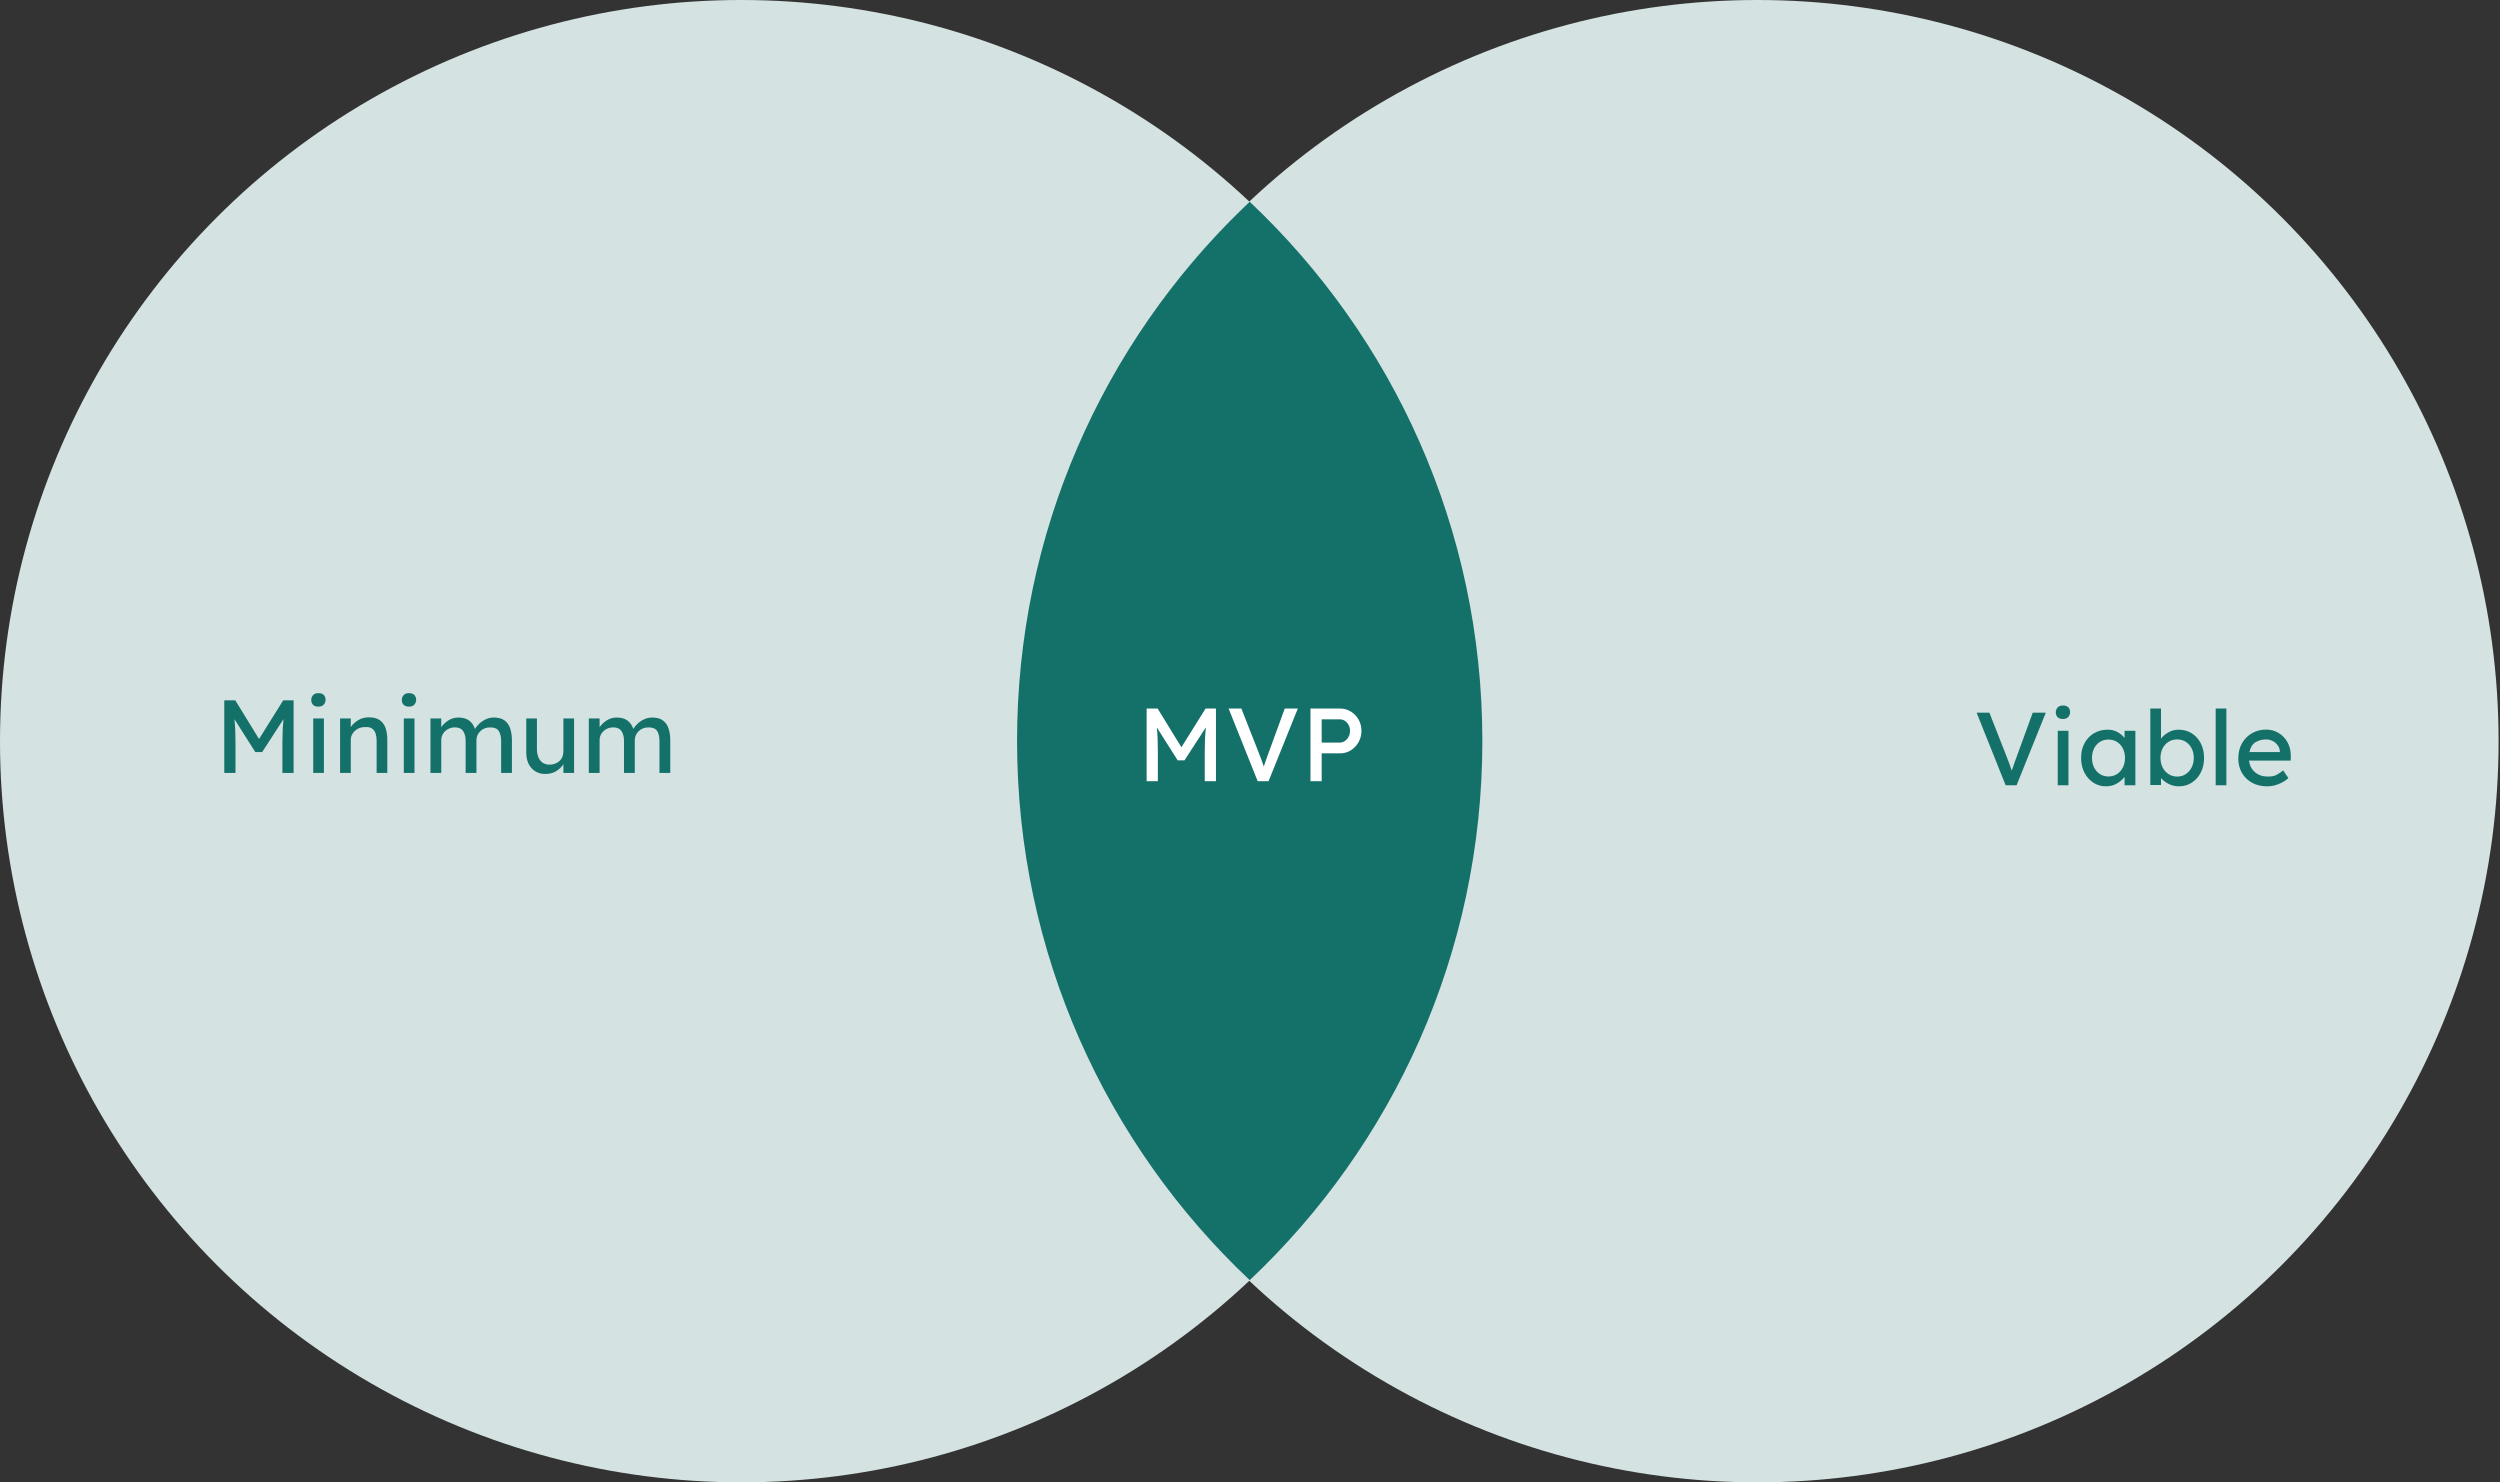 <?xml version="1.0" encoding="UTF-8"?>
<svg width="425px" height="252px" viewBox="0 0 425 252" version="1.1" xmlns="http://www.w3.org/2000/svg" xmlns:xlink="http://www.w3.org/1999/xlink">
    <rect x="0" y="0" width="425" height="252" fill="#333333" stroke="none"/>
    <title>Group 19</title>
    <g id="Page-1" stroke="none" stroke-width="1" fill="none" fill-rule="evenodd">
        <g id="Creating-an-Ecommerce-MVP-using-Shopify" transform="translate(-1317, -1410)">
            <g id="Group-16" transform="translate(1317, 1410)">
                <circle id="Oval-Copy-3" fill="#D4E2E1" cx="298.76" cy="126" r="126"></circle>
                <circle id="Oval-Copy-4" fill="#D4E2E1" cx="126" cy="126" r="126"></circle>
                <path d="M40.034,131.4 L40.034,126.337 C40.034,125.596 40.022,124.897 39.999,124.238 C39.975,123.58 39.928,122.921 39.857,122.262 L39.857,122.262 L43.403,127.854 L44.567,127.854 L48.201,122.245 C48.131,122.903 48.081,123.565 48.051,124.229 C48.022,124.894 48.007,125.596 48.007,126.337 L48.007,126.337 L48.007,131.4 L49.912,131.4 L49.912,119.052 L48.148,119.052 L44.038,125.632 L39.999,119.052 L38.129,119.052 L38.129,131.4 L40.034,131.4 Z M54.128,120.128 C54.54,120.128 54.846,120.01 55.045,119.775 C55.245,119.54 55.345,119.275 55.345,118.981 C55.345,118.64 55.245,118.364 55.045,118.152 C54.846,117.941 54.54,117.835 54.128,117.835 C53.717,117.835 53.411,117.952 53.211,118.188 C53.011,118.423 52.911,118.687 52.911,118.981 C52.911,119.322 53.011,119.599 53.211,119.811 C53.411,120.022 53.717,120.128 54.128,120.128 Z M55.063,131.4 L55.063,122.139 L53.246,122.139 L53.246,131.4 L55.063,131.4 Z M59.632,131.4 L59.632,125.79 C59.632,125.391 59.738,125.026 59.949,124.697 C60.161,124.368 60.449,124.103 60.814,123.903 C61.178,123.703 61.596,123.603 62.066,123.603 C62.572,123.568 62.966,123.65 63.248,123.85 C63.53,124.05 63.73,124.326 63.848,124.679 C63.965,125.032 64.024,125.432 64.024,125.879 L64.024,125.879 L64.024,131.4 L65.841,131.4 L65.841,125.755 C65.841,125.05 65.75,124.409 65.568,123.832 C65.385,123.256 65.065,122.798 64.606,122.457 C64.148,122.115 63.501,121.945 62.666,121.945 C62.007,121.945 61.408,122.113 60.867,122.448 C60.326,122.783 59.914,123.168 59.632,123.603 L59.632,123.603 L59.632,122.139 L57.815,122.139 L57.815,131.4 L59.632,131.4 Z M69.528,120.128 C69.94,120.128 70.245,120.01 70.445,119.775 C70.645,119.54 70.745,119.275 70.745,118.981 C70.745,118.64 70.645,118.364 70.445,118.152 C70.245,117.941 69.94,117.835 69.528,117.835 C69.116,117.835 68.811,117.952 68.611,118.188 C68.411,118.423 68.311,118.687 68.311,118.981 C68.311,119.322 68.411,119.599 68.611,119.811 C68.811,120.022 69.116,120.128 69.528,120.128 Z M70.463,131.4 L70.463,122.139 L68.646,122.139 L68.646,131.4 L70.463,131.4 Z M75.014,131.4 L75.014,125.826 C75.014,125.426 75.114,125.064 75.314,124.741 C75.514,124.418 75.79,124.156 76.143,123.956 C76.496,123.756 76.896,123.656 77.342,123.656 C77.989,123.656 78.454,123.868 78.736,124.291 C79.018,124.714 79.159,125.255 79.159,125.914 L79.159,125.914 L79.159,131.4 L80.994,131.4 L80.994,125.861 C80.994,125.25 81.214,124.729 81.655,124.3 C82.096,123.871 82.658,123.656 83.34,123.656 C84.057,123.656 84.545,123.868 84.804,124.291 C85.063,124.714 85.192,125.267 85.192,125.949 L85.192,125.949 L85.192,131.4 L87.027,131.4 L87.027,125.843 C87.027,125.126 86.936,124.476 86.753,123.894 C86.571,123.312 86.257,122.848 85.81,122.501 C85.363,122.154 84.739,121.98 83.94,121.98 C83.458,121.98 83.005,122.08 82.582,122.28 C82.158,122.48 81.788,122.73 81.47,123.03 C81.153,123.33 80.912,123.627 80.747,123.921 C80.547,123.321 80.218,122.848 79.759,122.501 C79.3,122.154 78.689,121.98 77.925,121.98 C77.29,121.98 76.716,122.148 76.205,122.483 C75.693,122.818 75.296,123.197 75.014,123.621 L75.014,123.621 L75.014,122.139 L73.179,122.139 L73.179,131.4 L75.014,131.4 Z M92.707,131.576 C93.436,131.576 94.062,131.409 94.586,131.074 C95.109,130.738 95.506,130.353 95.776,129.918 L95.776,129.918 L95.776,131.4 L97.593,131.4 L97.593,122.139 L95.776,122.139 L95.776,127.713 C95.776,128.431 95.547,128.989 95.088,129.389 C94.63,129.789 94.083,129.989 93.448,129.989 C92.942,129.989 92.528,129.868 92.204,129.627 C91.881,129.386 91.646,129.066 91.499,128.666 C91.352,128.266 91.278,127.831 91.278,127.36 L91.278,127.36 L91.278,122.139 L89.461,122.139 L89.461,127.854 C89.461,129.019 89.761,129.93 90.361,130.589 C90.961,131.247 91.743,131.576 92.707,131.576 Z M101.933,131.4 L101.933,125.826 C101.933,125.426 102.033,125.064 102.232,124.741 C102.432,124.418 102.709,124.156 103.062,123.956 C103.414,123.756 103.814,123.656 104.261,123.656 C104.908,123.656 105.372,123.868 105.655,124.291 C105.937,124.714 106.078,125.255 106.078,125.914 L106.078,125.914 L106.078,131.4 L107.913,131.4 L107.913,125.861 C107.913,125.25 108.133,124.729 108.574,124.3 C109.015,123.871 109.577,123.656 110.259,123.656 C110.976,123.656 111.464,123.868 111.723,124.291 C111.982,124.714 112.111,125.267 112.111,125.949 L112.111,125.949 L112.111,131.4 L113.945,131.4 L113.945,125.843 C113.945,125.126 113.854,124.476 113.672,123.894 C113.49,123.312 113.175,122.848 112.728,122.501 C112.281,122.154 111.658,121.98 110.858,121.98 C110.376,121.98 109.924,122.08 109.5,122.28 C109.077,122.48 108.706,122.73 108.389,123.03 C108.071,123.33 107.83,123.627 107.666,123.921 C107.466,123.321 107.136,122.848 106.678,122.501 C106.219,122.154 105.608,121.98 104.843,121.98 C104.208,121.98 103.635,122.148 103.123,122.483 C102.612,122.818 102.215,123.197 101.933,123.621 L101.933,123.621 L101.933,122.139 L100.098,122.139 L100.098,131.4 L101.933,131.4 Z" id="Minimum" fill="#14716A" fill-rule="nonzero"></path>
                <path d="M342.815,133.5 L347.789,121.152 L345.567,121.152 L342.832,128.649 C342.691,129.037 342.55,129.428 342.409,129.822 C342.268,130.216 342.133,130.613 342.003,131.013 C341.874,130.613 341.736,130.219 341.589,129.831 C341.442,129.443 341.292,129.049 341.139,128.649 L341.139,128.649 L338.193,121.152 L336.023,121.152 L340.963,133.5 L342.815,133.5 Z M350.7,122.228 C351.111,122.228 351.417,122.11 351.617,121.875 C351.817,121.64 351.917,121.375 351.917,121.081 C351.917,120.74 351.817,120.464 351.617,120.252 C351.417,120.041 351.111,119.935 350.7,119.935 C350.288,119.935 349.982,120.052 349.783,120.288 C349.583,120.523 349.483,120.787 349.483,121.081 C349.483,121.422 349.583,121.699 349.783,121.911 C349.982,122.122 350.288,122.228 350.7,122.228 Z M351.635,133.5 L351.635,124.239 L349.818,124.239 L349.818,133.5 L351.635,133.5 Z M358.003,133.676 C358.732,133.676 359.373,133.506 359.926,133.165 C360.478,132.824 360.896,132.459 361.178,132.071 L361.178,132.071 L361.178,133.5 L363.013,133.5 L363.013,124.239 L361.178,124.239 L361.178,125.456 C360.884,125.08 360.493,124.751 360.005,124.468 C359.517,124.186 358.949,124.045 358.303,124.045 C357.432,124.045 356.656,124.248 355.974,124.654 C355.292,125.059 354.757,125.624 354.369,126.347 C353.981,127.07 353.787,127.902 353.787,128.843 C353.787,129.784 353.975,130.619 354.351,131.348 C354.728,132.077 355.236,132.647 355.877,133.059 C356.518,133.471 357.227,133.676 358.003,133.676 Z M358.426,132.001 C357.885,132.001 357.403,131.862 356.98,131.586 C356.556,131.31 356.227,130.933 355.992,130.457 C355.757,129.981 355.639,129.443 355.639,128.843 C355.639,128.243 355.757,127.708 355.992,127.238 C356.227,126.767 356.556,126.397 356.98,126.126 C357.403,125.856 357.885,125.721 358.426,125.721 C358.991,125.721 359.485,125.859 359.908,126.135 C360.331,126.412 360.661,126.785 360.896,127.255 C361.131,127.726 361.249,128.255 361.249,128.843 C361.249,129.443 361.131,129.981 360.896,130.457 C360.661,130.933 360.331,131.31 359.908,131.586 C359.485,131.862 358.991,132.001 358.426,132.001 Z M370.421,133.676 C371.221,133.676 371.944,133.471 372.591,133.059 C373.238,132.647 373.749,132.077 374.126,131.348 C374.502,130.619 374.69,129.784 374.69,128.843 C374.69,127.902 374.502,127.07 374.126,126.347 C373.749,125.624 373.235,125.059 372.582,124.654 C371.93,124.248 371.192,124.045 370.368,124.045 C369.722,124.045 369.128,124.204 368.587,124.521 C368.046,124.839 367.64,125.192 367.37,125.58 L367.37,125.58 L367.37,120.446 L365.553,120.446 L365.553,133.447 L367.37,133.447 L367.37,132.265 C367.675,132.63 368.096,132.956 368.631,133.244 C369.166,133.532 369.763,133.676 370.421,133.676 Z M370.121,132.018 C369.569,132.018 369.078,131.877 368.649,131.595 C368.219,131.313 367.884,130.933 367.643,130.457 C367.402,129.981 367.281,129.443 367.281,128.843 C367.281,128.243 367.402,127.705 367.643,127.229 C367.884,126.753 368.219,126.379 368.649,126.109 C369.078,125.838 369.569,125.703 370.121,125.703 C370.674,125.703 371.162,125.838 371.586,126.109 C372.009,126.379 372.341,126.753 372.582,127.229 C372.823,127.705 372.944,128.243 372.944,128.843 C372.944,129.443 372.823,129.981 372.582,130.457 C372.341,130.933 372.009,131.313 371.586,131.595 C371.162,131.877 370.674,132.018 370.121,132.018 Z M378.483,133.5 L378.483,120.446 L376.666,120.446 L376.666,133.5 L378.483,133.5 Z M385.398,133.676 C386.115,133.676 386.803,133.535 387.462,133.253 C388.12,132.971 388.638,132.647 389.014,132.283 L389.014,132.283 L389.032,132.283 L388.132,130.96 C387.873,131.183 387.544,131.416 387.144,131.657 C386.744,131.898 386.221,132.018 385.574,132.018 C384.68,132.018 383.942,131.774 383.36,131.286 C382.778,130.798 382.434,130.137 382.328,129.302 L382.328,129.302 L389.42,129.302 L389.437,128.526 C389.437,127.632 389.249,126.85 388.873,126.179 C388.496,125.509 387.991,124.983 387.356,124.601 C386.721,124.218 386.015,124.027 385.239,124.027 C384.392,124.027 383.61,124.224 382.893,124.618 C382.175,125.012 381.599,125.577 381.164,126.312 C380.729,127.047 380.511,127.932 380.511,128.967 C380.511,129.872 380.717,130.681 381.129,131.392 C381.54,132.103 382.114,132.662 382.849,133.068 C383.584,133.474 384.433,133.676 385.398,133.676 Z M387.585,127.855 L382.399,127.855 C382.564,127.067 382.905,126.512 383.422,126.188 C383.939,125.865 384.545,125.703 385.239,125.703 C385.627,125.703 385.992,125.788 386.333,125.959 C386.674,126.129 386.959,126.368 387.188,126.673 C387.418,126.979 387.55,127.332 387.585,127.732 L387.585,127.732 L387.585,127.855 Z" id="Viable" fill="#14716A" fill-rule="nonzero"></path>
                <path d="M212.452,34.301 C236.802,57.275 252,89.844 252,125.964 C252,162.084 236.802,194.653 212.452,217.627 C188.099,194.654 172.9,162.084 172.9,125.964 C172.9,90.474 187.573,58.411 211.183,35.511 Z" id="Combined-Shape" fill="#14716A"></path>
                <path d="M196.834,132.8 L196.834,127.737 C196.834,126.996 196.822,126.297 196.799,125.638 C196.775,124.98 196.728,124.321 196.657,123.662 L196.657,123.662 L200.203,129.254 L201.367,129.254 L205.001,123.645 C204.931,124.303 204.881,124.965 204.851,125.629 C204.822,126.294 204.807,126.996 204.807,127.737 L204.807,127.737 L204.807,132.8 L206.712,132.8 L206.712,120.452 L204.948,120.452 L200.838,127.032 L196.799,120.452 L194.929,120.452 L194.929,132.8 L196.834,132.8 Z M215.656,132.8 L220.63,120.452 L218.408,120.452 L215.673,127.949 C215.532,128.337 215.391,128.728 215.25,129.122 C215.109,129.516 214.974,129.913 214.844,130.313 C214.715,129.913 214.577,129.519 214.43,129.131 C214.283,128.743 214.133,128.349 213.98,127.949 L213.98,127.949 L211.034,120.452 L208.864,120.452 L213.804,132.8 L215.656,132.8 Z M224.687,132.8 L224.687,128.072 L227.81,128.072 C228.468,128.072 229.074,127.902 229.627,127.561 C230.179,127.22 230.62,126.758 230.95,126.176 C231.279,125.594 231.444,124.95 231.444,124.245 C231.444,123.527 231.279,122.883 230.95,122.313 C230.62,121.743 230.179,121.29 229.627,120.955 C229.074,120.62 228.468,120.452 227.81,120.452 L227.81,120.452 L222.782,120.452 L222.782,132.8 L224.687,132.8 Z M227.774,126.238 L224.687,126.238 L224.687,122.287 L227.774,122.287 C228.245,122.287 228.651,122.475 228.992,122.851 C229.333,123.227 229.503,123.692 229.503,124.245 C229.503,124.609 229.424,124.941 229.265,125.241 C229.106,125.541 228.897,125.782 228.639,125.965 C228.38,126.147 228.092,126.238 227.774,126.238 L227.774,126.238 Z" id="MVP" fill="#FFFFFF" fill-rule="nonzero"></path>
            </g>
        </g>
    </g>
</svg>